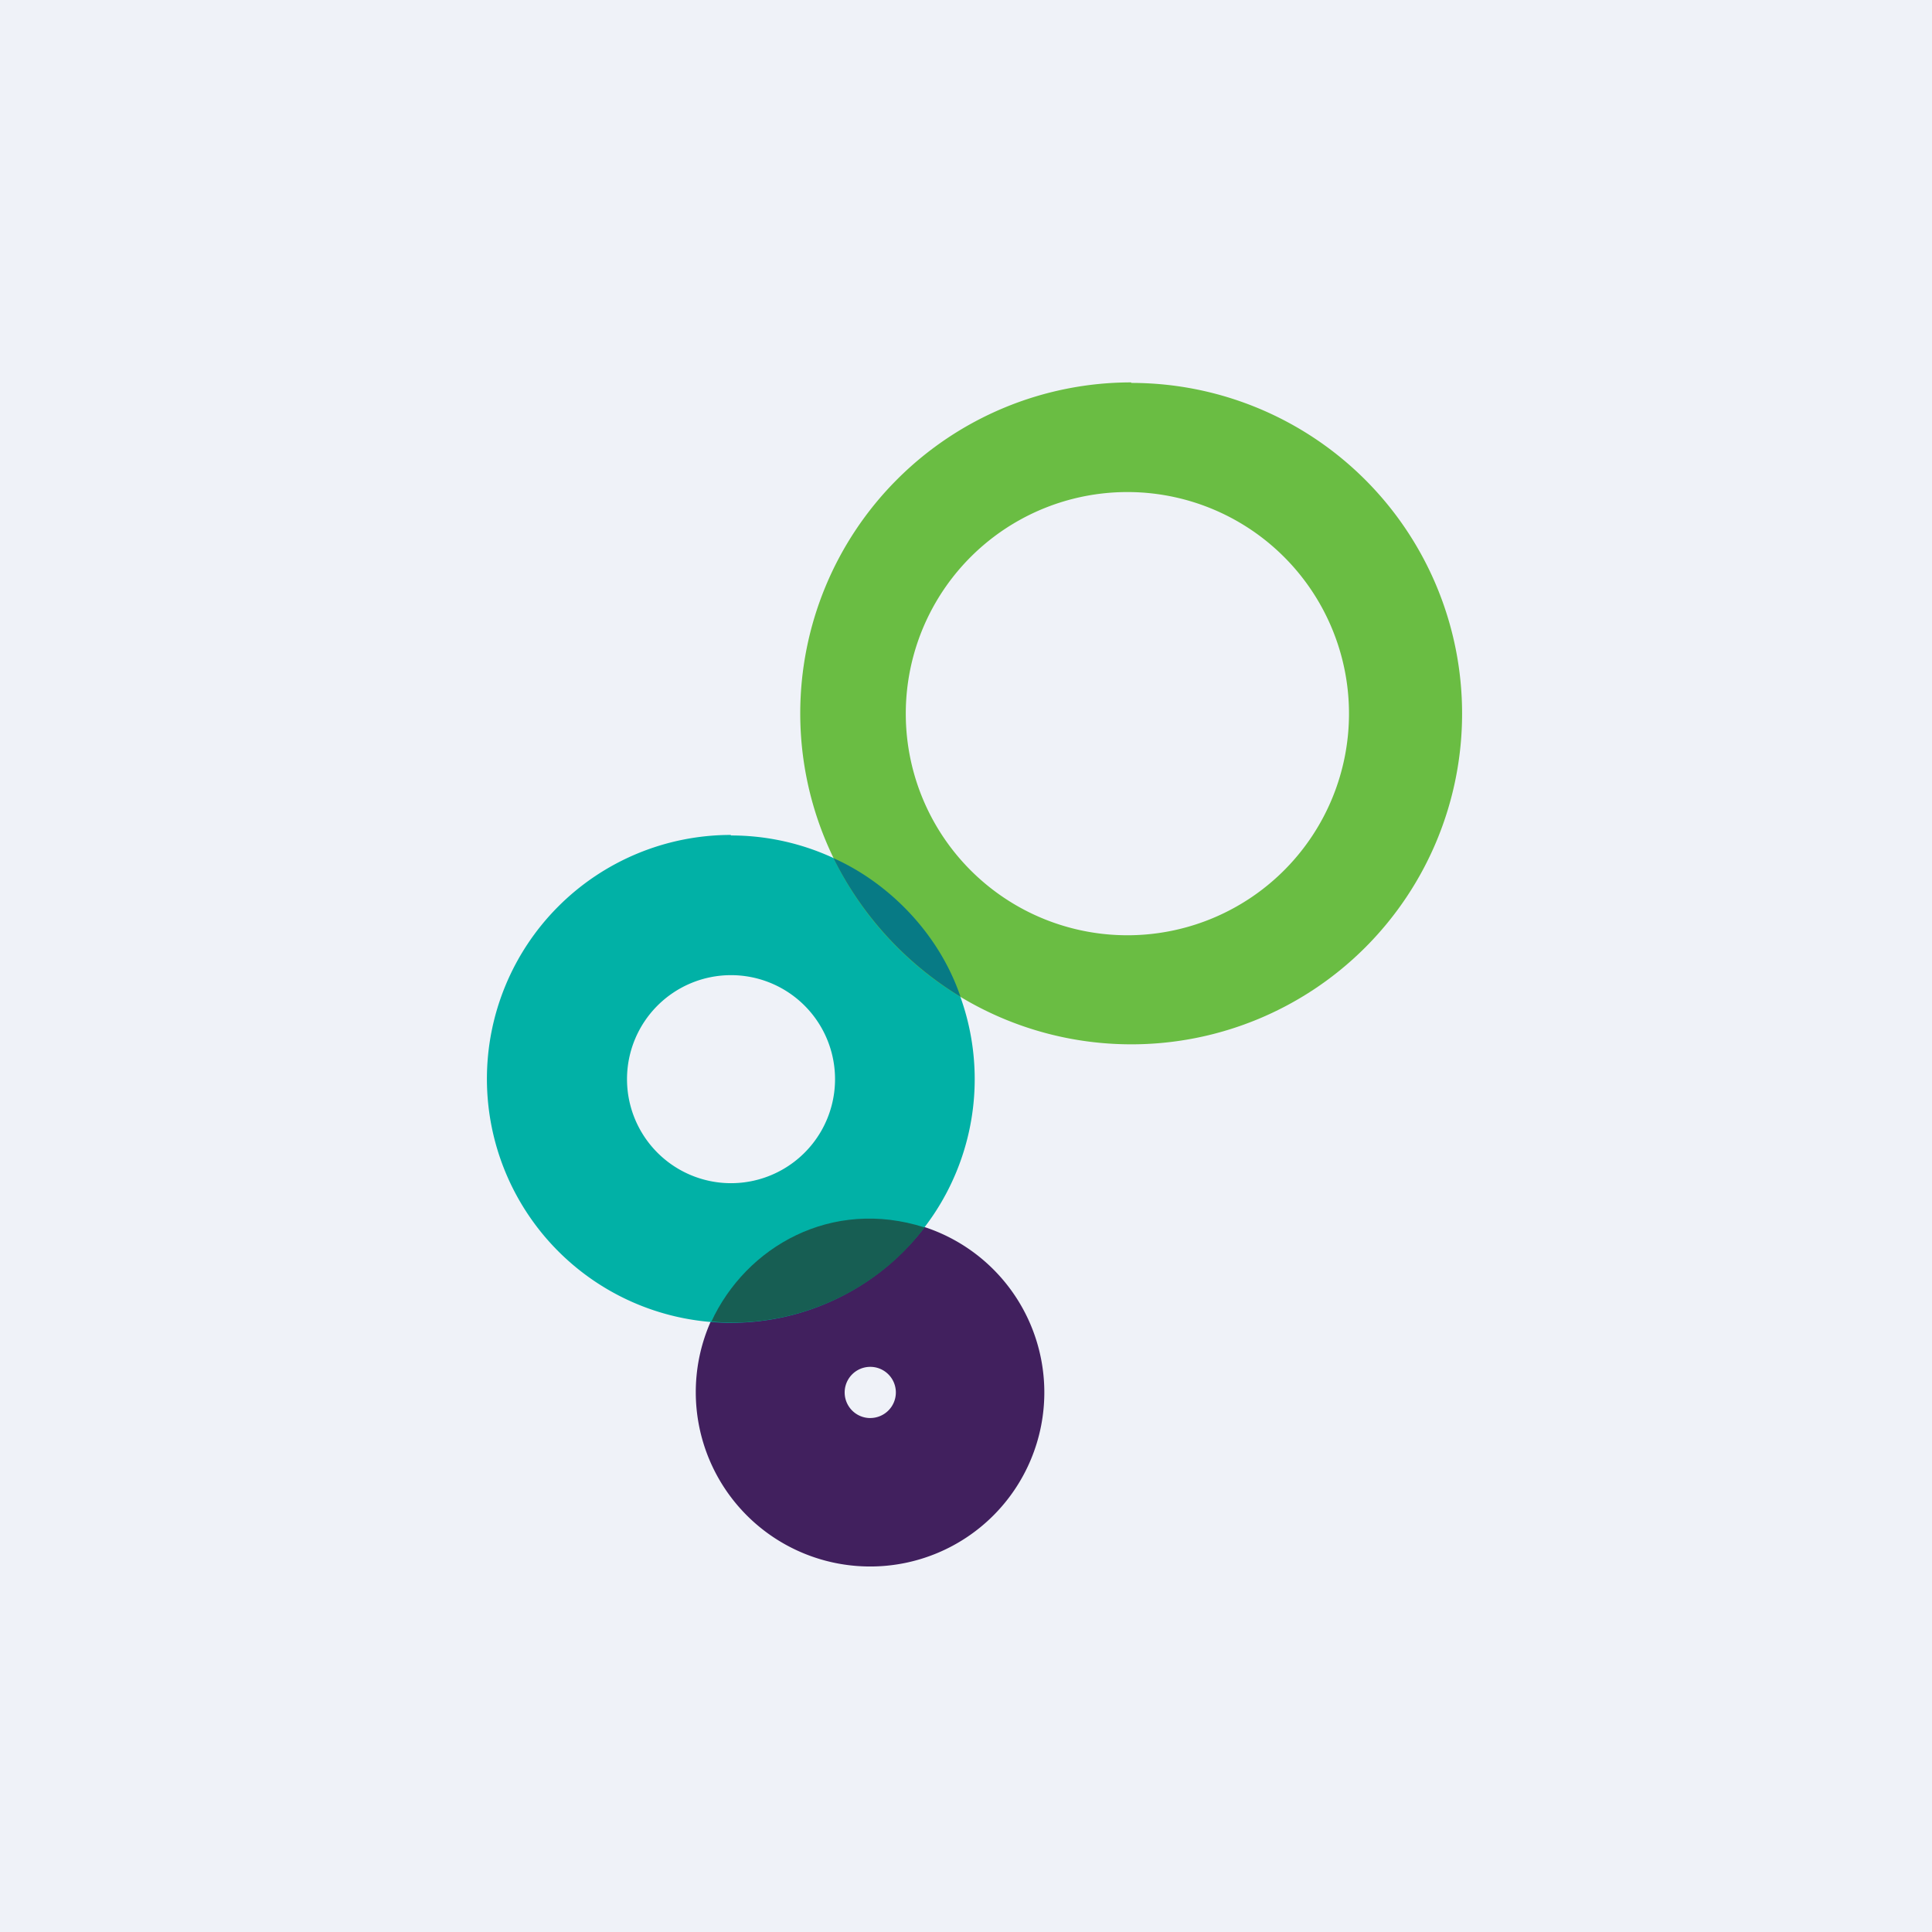 <?xml version="1.0" encoding="UTF-8"?>
<!-- generated by Finnhub -->
<svg viewBox="0 0 55.5 55.5" xmlns="http://www.w3.org/2000/svg">
<path d="M 0,0 H 55.5 V 55.5 H 0 Z" fill="rgb(239, 242, 248)"/>
<path d="M 24.99,34.985 A 5,5 0 1,0 25,45 A 5,5 0 0,0 25,35 Z M 25,40.736 A 0.735,0.735 0 1,1 25,39.265 A 0.735,0.735 0 1,1 25,40.735 Z" fill="rgb(65, 32, 94)"/>
<path d="M 20.99,23.985 A 7.001,7.001 0 0,0 21,38 A 7,7 0 0,0 21,24 Z M 21,33.989 A 2.988,2.988 0 1,1 21,28.013 A 2.988,2.988 0 0,1 21,33.989 Z" fill="rgb(1, 177, 166)"/>
<path d="M 20.42,37.962 C 22.604,38.177 25.058,37.261 26.56,35.26 C 23.895,34.407 21.433,35.802 20.43,37.977 Z" fill="rgb(23, 94, 83)"/>
<path d="M 32.491,10.985 A 9.5,9.5 0 1,0 32.501,30 A 9.5,9.5 0 0,0 32.501,11 Z M 32.501,26.866 A 6.366,6.366 0 1,1 32.497,14.136 A 6.366,6.366 0 0,1 32.501,26.866 Z" fill="rgb(106, 189, 67)"/>
<path d="M 23.939,24.64 A 9.653,9.653 0 0,0 27.592,28.633 C 26.961,26.777 25.492,25.344 23.949,24.655 Z" fill="rgb(7, 122, 133)"/>
</svg>
